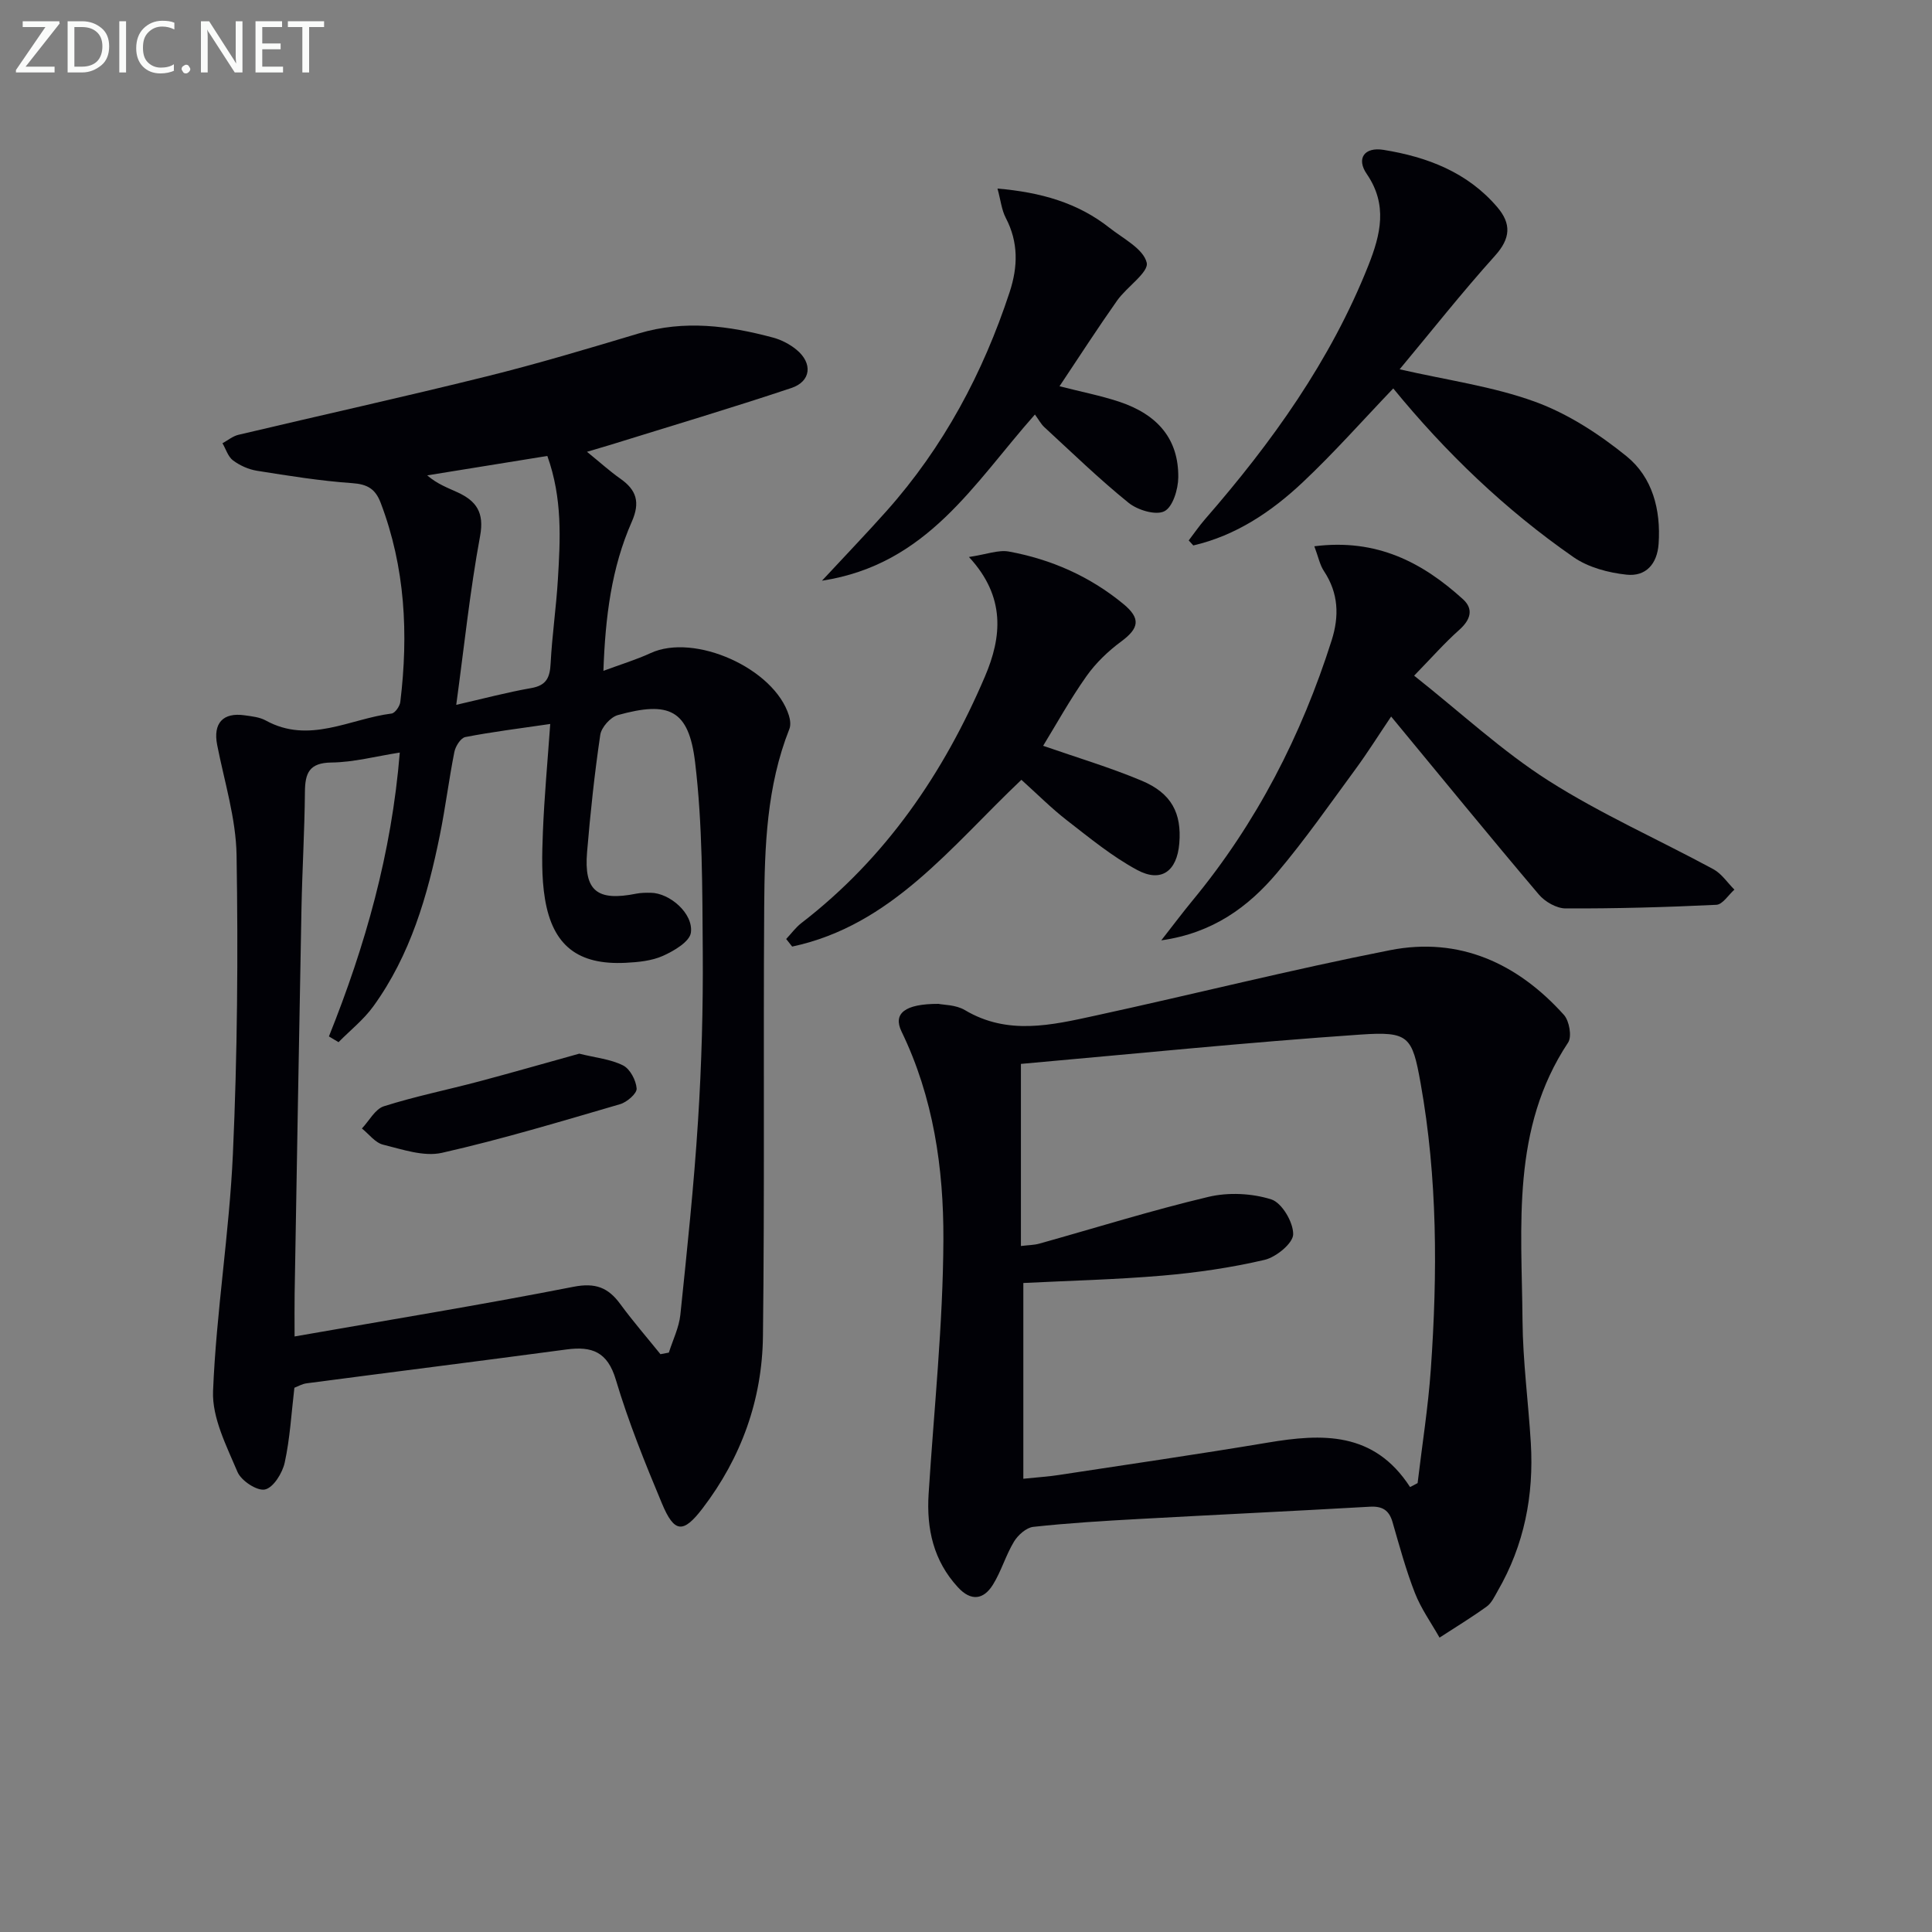 <svg enable-background="new 0 0 400 400" viewBox="0 0 400 400" xmlns="http://www.w3.org/2000/svg"><rect x="0" y="0" width="400" height="400" fill="#808080" stroke="none"/><path d="m121.53 93.54c2.81 2.28 4.76 4.06 6.9 5.56 3.37 2.36 4.14 4.9 2.38 8.91-4.21 9.53-5.49 19.72-5.88 30.88 3.67-1.36 6.81-2.31 9.76-3.67 9.1-4.21 25.62 3.15 28.65 12.93.27.87.41 1.99.09 2.78-4.7 11.85-5.13 24.33-5.21 36.79-.2 29.65.1 59.3-.26 88.95-.16 13.1-4.47 25.11-12.5 35.62-3.99 5.22-5.84 5.15-8.41-1.01-3.52-8.41-6.95-16.91-9.55-25.63-1.72-5.78-4.94-6.96-10.2-6.26-17.93 2.4-35.88 4.65-53.81 7.01-.95.12-1.85.66-2.54.92-.63 5.32-.91 10.49-2 15.48-.47 2.17-2.34 5.19-4.08 5.58-1.62.37-4.94-1.81-5.7-3.63-2.27-5.38-5.28-11.2-5.06-16.73.66-16.4 3.37-32.72 4.11-49.12.93-20.58 1.09-41.21.76-61.81-.12-7.65-2.53-15.27-4.02-22.87-.87-4.46 1.17-6.78 5.71-6.12 1.48.21 3.08.37 4.35 1.07 9 4.95 17.42-.36 26.05-1.44.72-.09 1.71-1.51 1.81-2.41 1.7-14.03 1.03-27.84-4.07-41.23-1.1-2.88-2.75-3.84-5.88-4.06-6.6-.46-13.17-1.52-19.71-2.56-1.75-.28-3.56-1.09-4.98-2.15-1.03-.77-1.47-2.34-2.18-3.55 1.1-.6 2.13-1.47 3.31-1.75 17.09-4.05 34.24-7.84 51.29-12.07 10.62-2.63 21.12-5.78 31.6-8.92 9.41-2.82 18.63-1.6 27.81.87 1.72.46 3.45 1.37 4.83 2.5 3.4 2.79 3.05 6.57-1.08 7.94-12.42 4.15-24.97 7.88-37.47 11.77-1.27.39-2.54.75-4.82 1.43zm15.21 186.83 1.74-.33c.82-2.61 2.1-5.17 2.38-7.83 1.39-13.38 2.81-26.76 3.66-40.18.74-11.62 1.06-23.29.98-34.93-.1-13.11-.03-26.32-1.59-39.3-1.31-10.88-5.36-12.7-15.99-9.75-1.52.42-3.41 2.53-3.64 4.09-1.19 8.04-2.05 16.14-2.73 24.24-.68 8.08 2.07 10.27 10.2 8.64.97-.19 1.99-.19 2.99-.18 3.9.04 8.85 4.28 8.3 8.26-.25 1.86-3.49 3.77-5.76 4.79-2.34 1.05-5.14 1.32-7.77 1.45-9.8.48-15.07-3.52-16.68-13.22-.75-4.52-.61-9.24-.43-13.86.29-7.26.96-14.5 1.52-22.37-6.5.95-12.08 1.64-17.58 2.71-.95.18-2.04 1.91-2.27 3.09-1.13 5.69-1.84 11.47-2.99 17.16-2.55 12.61-6.11 24.89-13.78 35.49-2 2.77-4.79 4.97-7.21 7.43-.66-.4-1.33-.79-1.99-1.19 7.52-18.74 12.98-37.95 14.67-58.77-5.05.79-9.58 2.01-14.12 2.06-4.65.05-5.49 2.19-5.52 6.12-.07 7.98-.55 15.96-.71 23.94-.51 26.64-.96 53.27-1.42 79.91-.04 2.56-.01 5.13-.01 8.86 19.56-3.43 38.7-6.55 57.72-10.28 4.55-.89 7.2.13 9.72 3.58 2.62 3.57 5.53 6.92 8.31 10.37zm-42.28-134.44c5.52-1.26 10.48-2.59 15.52-3.47 3.16-.55 3.87-2.19 4.02-5.09.3-5.79 1.15-11.55 1.5-17.34.51-8.4.97-16.84-2.18-25.63-8.43 1.36-16.65 2.69-24.87 4.02 2.13 1.83 4.27 2.58 6.32 3.53 3.84 1.78 5.53 4.15 4.63 9.02-2.1 11.35-3.29 22.85-4.94 34.96z" fill="#010106"/><path d="m194.31 207.84c1 .22 3.58.17 5.46 1.29 8.86 5.28 17.96 3.11 26.98 1.15 20.38-4.43 40.62-9.54 61.07-13.56 14.33-2.81 26.37 2.72 35.97 13.4 1.12 1.24 1.69 4.5.87 5.73-11.82 17.82-9.6 37.89-9.44 57.56.07 8.45 1.21 16.88 1.72 25.33.65 10.85-1.36 21.15-6.85 30.64-.66 1.15-1.27 2.51-2.29 3.24-3.15 2.28-6.49 4.3-9.76 6.43-1.73-3.06-3.82-5.98-5.09-9.22-1.87-4.77-3.21-9.75-4.64-14.69-.72-2.5-2.13-3.34-4.72-3.19-15.93.91-31.87 1.66-47.81 2.54-7.29.4-14.6.84-21.85 1.63-1.45.16-3.16 1.69-3.99 3.05-1.7 2.81-2.62 6.1-4.35 8.9-1.95 3.15-4.55 3.51-7.26.56-5.07-5.5-6.53-12.1-6.07-19.33 1.11-17.55 2.99-35.1 3.06-52.66.06-14.75-2.07-29.47-8.68-43.1-1.76-3.67.62-5.72 7.67-5.7zm97.63 100.04c.52-.27 1.04-.54 1.56-.82.93-7.87 2.19-15.72 2.74-23.62 1.39-19.79 1.39-39.57-2.12-59.18-1.74-9.72-2.44-10.75-12.47-10.06-23.45 1.61-46.85 3.99-70.28 6.07v37.7c1.53-.19 2.71-.18 3.81-.49 11.66-3.26 23.24-6.89 35.01-9.68 4.12-.98 8.99-.75 13.01.52 2.19.69 4.57 4.72 4.54 7.22-.02 1.86-3.53 4.74-5.92 5.3-6.92 1.62-14.03 2.65-21.12 3.26-9.72.83-19.49 1.06-28.83 1.53v40.53c3.03-.31 5.17-.45 7.28-.77 14.42-2.2 28.86-4.29 43.25-6.7 11.32-1.91 22.06-2.37 29.54 9.19z" fill="#010106"/><path d="m246.11 111.89c1.12-1.46 2.16-2.99 3.36-4.37 13.83-15.88 26-32.82 33.84-52.57 2.53-6.39 4.05-12.55-.35-18.95-2.19-3.19-.48-5.62 3.5-4.97 9.03 1.46 17.36 4.62 23.53 11.85 2.94 3.44 2.78 6.46-.46 10.06-6.85 7.61-13.2 15.66-19.75 23.52 9.85 2.26 19.26 3.53 27.99 6.7 6.83 2.48 13.31 6.7 19 11.31 5.35 4.35 7.11 11.03 6.63 18.09-.29 4.27-2.69 6.84-6.63 6.42-3.77-.4-7.92-1.5-10.98-3.62-14.13-9.81-26.47-21.66-37.33-34.94-6.32 6.6-12.25 13.32-18.75 19.44-6.48 6.1-13.84 11.03-22.65 13.07-.32-.35-.64-.69-.95-1.04z" fill="#010106"/><path d="m272.12 113.1c12.94-1.64 22.38 3.35 30.77 10.96 2.27 2.06 1.56 4.28-.77 6.35-3.03 2.7-5.73 5.77-9.34 9.48 9.75 7.72 18.2 15.61 27.79 21.72 10.87 6.92 22.78 12.19 34.15 18.34 1.72.93 2.93 2.8 4.37 4.24-1.24 1.1-2.44 3.08-3.74 3.14-10.4.5-20.81.79-31.22.75-1.87-.01-4.26-1.38-5.53-2.88-10.11-11.93-20-24.05-30.58-36.85-2.65 3.93-4.89 7.51-7.38 10.9-5.31 7.23-10.45 14.61-16.23 21.45-5.98 7.09-13.32 12.48-23.98 13.99 2.44-3.11 4.42-5.77 6.53-8.32 13.2-16 22.48-34.07 28.74-53.78 1.6-5.03 1.43-9.77-1.57-14.32-.87-1.28-1.17-2.94-2.01-5.17z" fill="#010106"/><path d="m162.77 194.41c1.05-1.11 1.96-2.39 3.16-3.31 17.47-13.46 29.47-31.05 38.01-51.08 3.43-8.04 4.37-16.39-3.33-24.7 3.69-.55 6.1-1.52 8.26-1.13 8.78 1.61 16.8 5.15 23.74 10.88 3.6 2.98 3.24 4.99-.46 7.73-2.71 2-5.28 4.46-7.22 7.21-3.42 4.84-6.3 10.06-8.96 14.4 6.89 2.4 13.78 4.45 20.37 7.21 6.22 2.6 8.34 6.74 7.82 13.01-.48 5.73-3.72 8.17-8.7 5.5-5.19-2.79-9.84-6.63-14.53-10.26-3.25-2.52-6.17-5.46-9.46-8.42-14.61 13.84-26.89 30.15-47.46 34.53-.42-.54-.83-1.05-1.24-1.57z" fill="#010106"/><path d="m214.27 85.82c-12.69 14.31-22.24 31.05-44.09 34.41 5.04-5.43 9.29-9.85 13.37-14.43 11.79-13.24 19.96-28.53 25.48-45.31 1.73-5.26 1.85-10.33-.8-15.39-.86-1.65-1.05-3.65-1.71-6.06 8.98.77 16.62 2.94 23.18 8.12 2.84 2.24 7.01 4.34 7.71 7.21.49 1.98-4.12 5.03-6.11 7.84-4 5.67-7.77 11.51-11.94 17.76 4.5 1.15 8.51 1.93 12.35 3.2 8.12 2.7 12.31 7.86 12.24 15.65-.02 2.47-1.13 6.15-2.88 7.03-1.78.9-5.54-.24-7.41-1.75-6.07-4.9-11.69-10.37-17.44-15.66-.72-.67-1.19-1.59-1.95-2.62z" fill="#010106"/><path d="m119.93 218.15c3.45.86 6.52 1.14 9.08 2.44 1.44.73 2.68 3.08 2.8 4.78.07 1.03-2.01 2.83-3.43 3.24-12.24 3.57-24.46 7.26-36.88 10.07-3.76.85-8.2-.71-12.19-1.69-1.63-.4-2.93-2.19-4.38-3.35 1.5-1.58 2.73-4.02 4.55-4.6 6.46-2.05 13.14-3.4 19.7-5.14 7.02-1.87 14-3.88 20.75-5.75z" fill="#010106"/><g fill="#fafbfa"><path d="m12.4 4.8-7.1 9h6v1.2h-8v-.5l6.1-8.9h-4.7v-1.2h7.6v.4z"/><path d="m14 14v-9.6h3c1.6 0 2.9.5 4 1.4s1.6 2.2 1.6 3.8-.5 3-1.6 3.9-2.4 1.5-4 1.5h-3zm1.4-8.4v8.2h1.6c1.3 0 2.4-.4 3.1-1.1s1.1-1.8 1.1-3.1-.4-2.3-1.2-3-1.8-1-3.1-1z"/><path d="m26.1 4.4v10.6h-1.4v-10.6z"/><path d="m36.1 14.6c-.8.4-1.8.6-2.9.6-1.5 0-2.7-.5-3.6-1.4s-1.4-2.2-1.4-3.8c0-1.7.5-3.1 1.5-4.1s2.3-1.6 3.9-1.6c1 0 1.8.1 2.5.4v1.4c-.8-.4-1.6-.6-2.5-.6-1.2 0-2.1.4-2.9 1.2s-1.1 1.8-1.1 3.2c0 1.3.3 2.3 1 3s1.6 1.1 2.7 1.1c1 0 2-.2 2.7-.7v1.3z"/><path d="m37.6 14.3c0-.2.1-.5.3-.6s.4-.3.6-.3c.3 0 .5.1.6.3s.3.4.3.6-.1.4-.3.6-.4.3-.6.3c-.3 0-.5-.1-.6-.3s-.3-.4-.3-.6z"/><path d="m50.2 15h-1.6l-5.3-8.2c-.2-.2-.3-.5-.4-.7 0 .2.1.7.1 1.5v7.4h-1.4v-10.6h1.7l5.2 8.1c.2.4.4.6.4.7 0-.3-.1-.8-.1-1.5v-7.3h1.4z"/><path d="m58.6 15h-5.7v-10.6h5.5v1.2h-4.1v3.4h3.8v1.2h-3.8v3.6h4.3z"/><path d="m67.1 5.6h-3.1v9.4h-1.4v-9.4h-3v-1.2h7.5z"/></g></svg>